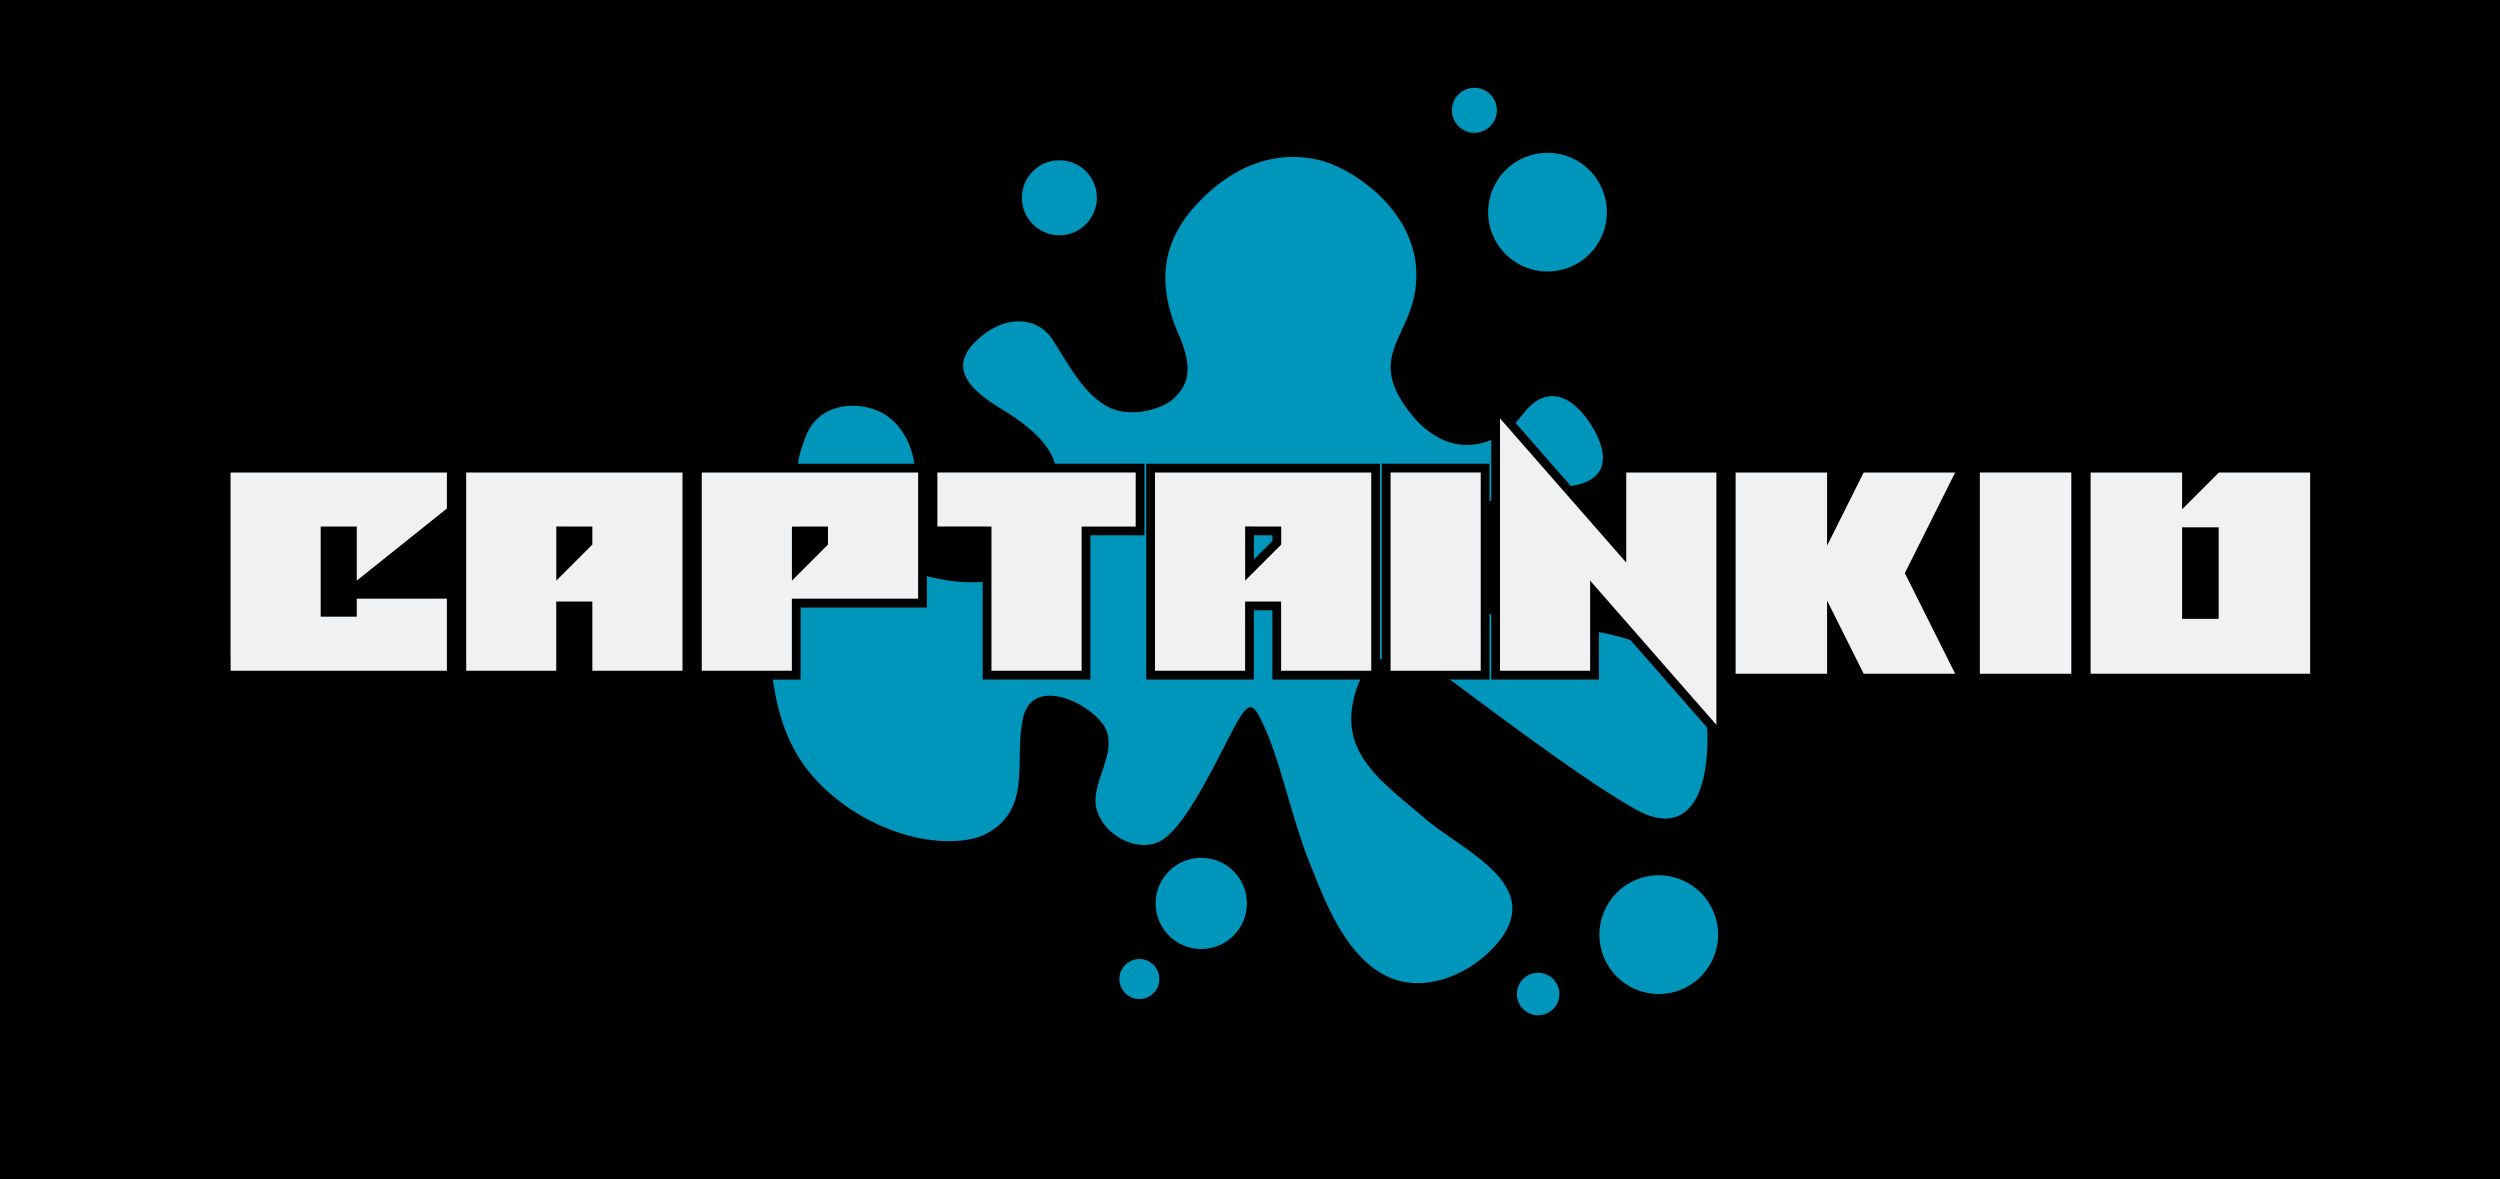 <svg viewBox="0 0 2000 943.44" xmlns="http://www.w3.org/2000/svg" data-name="Layer 1" id="Layer_1"><defs><style>.cls-1{fill:#0095bb;}.cls-2{fill:#f0f1f3;}</style></defs><title>Logo1</title><rect height="943.44" width="2000"></rect><path d="M802,327.72c-19.52-11.87-45-30-23-53s50-23,63-3,24,42,43,53,46,2,54-6,18-19,4-51-19-69,15-105,69-41,96-35,77,39,79,89-40,63-9,108,72,36,94,7,44-10,56,10,19,50-37,48-79,45-88,65,40,43,106,48,111,32,111,87-21,78-57,58-94.5-63.5-141.5-98.5-76-31-85,12,24,65,58,94c31.15,26.57,100.93,54.82,53.15,104a91.52,91.52,0,0,1-37.41,23.59c-68.14,21.94-95-59.62-107.74-90.58-14-34-23-78-35-106s-14-28-31,5-37,73-55,82-44-5-50-25,15-43,8-63-59-47-67-11c-6.88,30.94,4.71,63.35-18.55,85.18a49.36,49.36,0,0,1-27,12.53c-48.8,6.91-106.67-24.17-132.41-63.71-24.07-37-24-79-27-125s25-9,25-9,40-20,40-35-20-31-31-39-14-23-3-51,42-28,59-20,29,28,29,55v74s26.32,9.4,52.53,7.24a3,3,0,0,1,3.14,2.22l8.33,30.54s36-90,44-104S850.5,357.22,802,327.72Z" class="cls-1"></path><circle r="47.5" cy="169.72" cx="1238" class="cls-1"></circle><circle r="47.5" cy="747.72" cx="1327" class="cls-1"></circle><circle r="18" cy="88.22" cx="1179.5" class="cls-1"></circle><circle r="16" cy="783.22" cx="911.5" class="cls-1"></circle><circle r="17" cy="795.22" cx="1230.5" class="cls-1"></circle><circle r="30" cy="158.22" cx="847.5" class="cls-1"></circle><circle r="36.5" cy="722.72" cx="961" class="cls-1"></circle><path d="M177.44,522.22l.09,21.39h187V471.92H287.32l77.19-61.74V371H177.44Zm86.11-94H278.4v58.12H263.55Z"></path><path d="M917,522.2l0,21.41h86.08V488.23h14.84v55.38H1104V371H917Zm86.12-94h14.84v4.53l-14.84,14.84Z"></path><polygon points="742.91 428.23 786.17 428.23 786.17 543.61 872.28 543.61 872.28 428.23 915.55 428.23 915.55 370.97 742.91 370.97 742.91 428.23"></polygon><rect height="172.65" width="86.11" y="370.97" x="1105.46"></rect><polygon points="1293.95 431.45 1193 316.07 1193 543.61 1279.11 543.61 1279.11 483.13 1380.06 598.51 1380.06 370.97 1293.95 370.97 1293.95 431.45"></polygon><path d="M1772.21,371l-19.54,19.52V371h-87.19V546h189.64V371Zm-4.27,117.09h-15.27V428.88h15.27Z"></path><path d="M184.44,522.19V378H357.51v28.84L285.4,464.5V421.23H256.55v72.12H285.4V478.92h72.11v57.69h-173Z" class="cls-2"></path><path d="M924,522.19V378H1097V536.61h-72.11V481.23H996.09v55.38H924Zm72.12-101V464.5l28.84-28.84V421.23Z" class="cls-2"></path><path d="M365.93,522.2l0,21.41H452V488.23h14.84v55.38H553V371H365.93Zm86.11-94h14.84v4.53L452,447.6Z"></path><path d="M372.93,522.19V378H546V536.61H473.88V481.23H445v55.38H373Zm72.11-101V464.5l28.84-28.84V421.23Z" class="cls-2"></path><path d="M554.42,543.61V371H741.49v115h-101v57.69Zm86.11-96,14.84-14.84v-4.53H640.53Z"></path><path d="M561.42,378H734.49V478.92h-101v57.69H561.42Zm72.11,43.26V464.5l28.84-28.84V421.23Z" class="cls-2"></path><path d="M793.17,522.19v-101H749.91V378H908.55v43.26H865.29V536.61H793.17Z" class="cls-2"></path><path d="M1112.46,536.61V378h72.11V536.61Z" class="cls-2"></path><path d="M1200,536.61V334.7l101,115.38V378h72.11V579.88l-101-115.38v72.11Z" class="cls-2"></path><polygon points="1486.62 545.97 1468.67 510.07 1468.67 545.97 1381.49 545.97 1381.49 370.97 1468.67 370.97 1468.67 406.86 1486.62 370.97 1575.45 370.97 1531.7 458.47 1575.45 545.97 1486.62 545.97"></polygon><path d="M1388.49,539V378h73.18v58.54L1490.94,378h73.19l-40.26,80.5,40.26,80.5h-73.19l-29.27-58.55V539Z" class="cls-2"></path><rect height="175" width="87.18" y="370.97" x="1576.87"></rect><path d="M1583.87,539V378h73.19V539Z" class="cls-2"></path><path d="M1775.11,378l-29.44,29.41V378h-73.19V539h175.64V378Zm-.17,117.09h-29.27V421.88h29.27Z" class="cls-2"></path></svg>